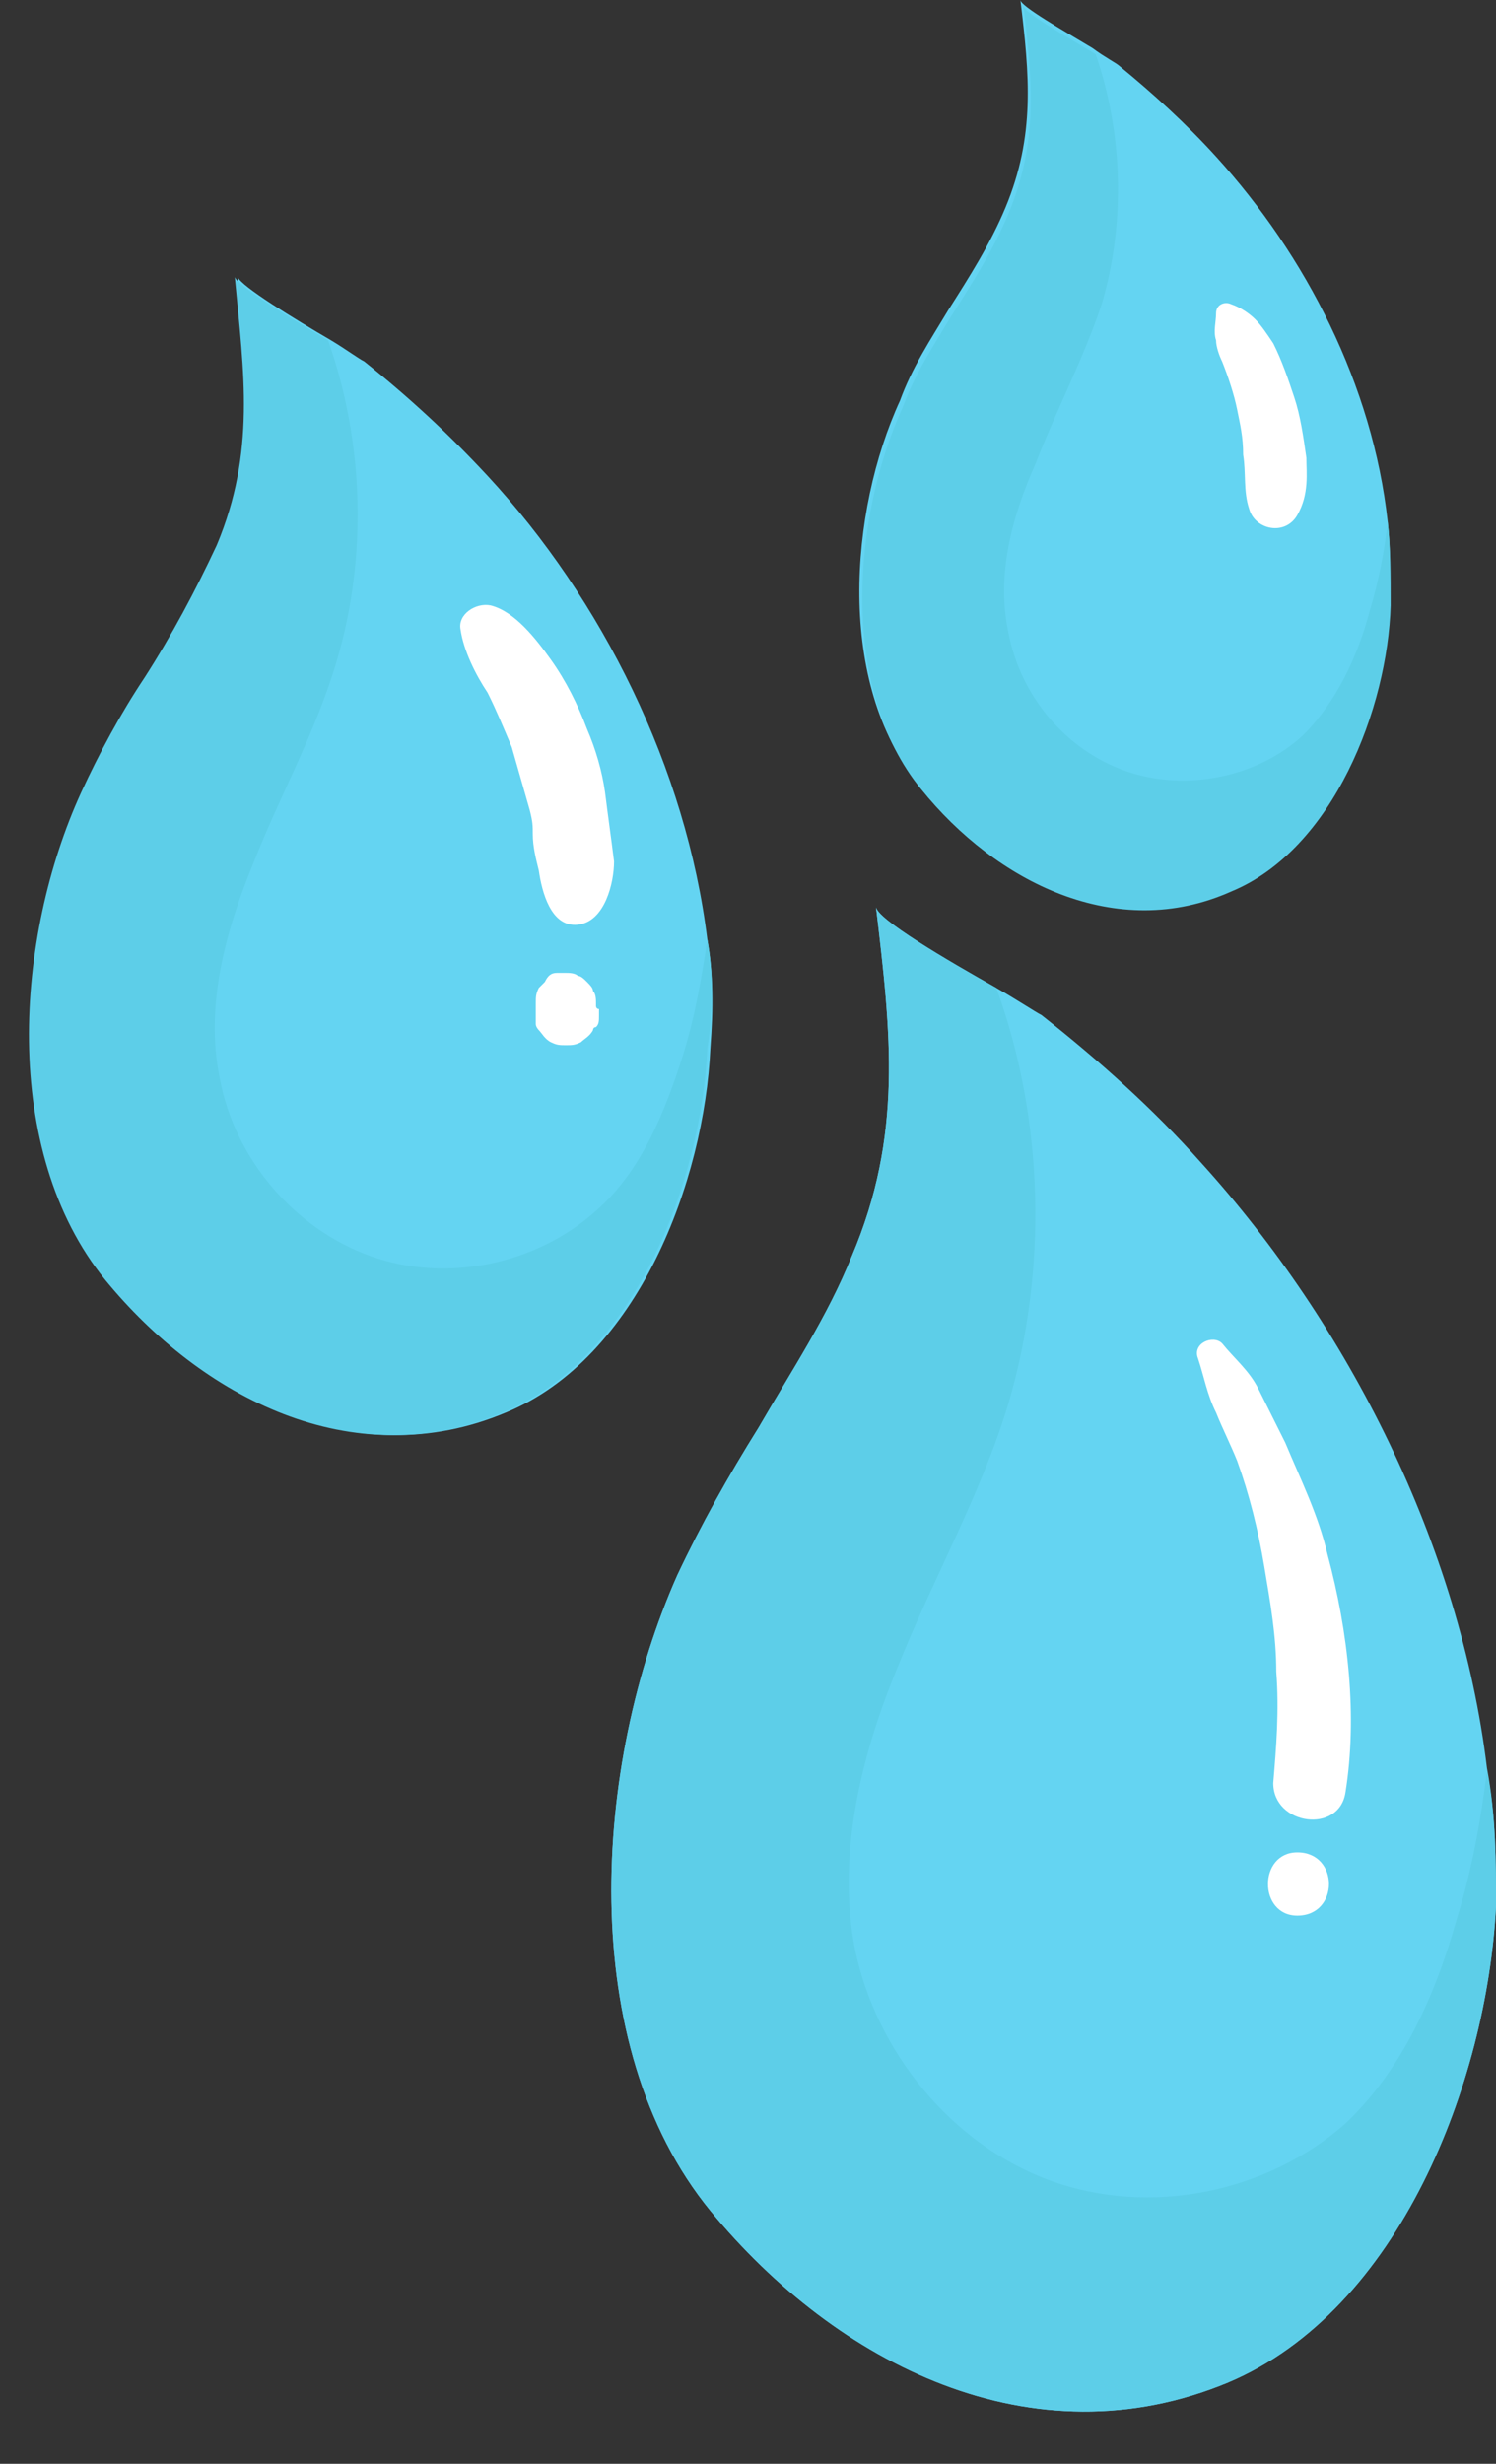 <?xml version="1.0" encoding="UTF-8"?>
<!DOCTYPE svg PUBLIC '-//W3C//DTD SVG 1.0//EN'
          'http://www.w3.org/TR/2001/REC-SVG-20010904/DTD/svg10.dtd'>
<svg height="81.8" preserveAspectRatio="xMidYMid meet" version="1.0" viewBox="22.6 7.9 49.7 81.8" width="49.7" xmlns="http://www.w3.org/2000/svg" xmlns:xlink="http://www.w3.org/1999/xlink" zoomAndPan="magnify"
><rect x="22.6" y="7.9" width="49.7" height="81.8" fill="#333333" stroke="none"/><g
  ><g id="change1_1"
    ><path d="M72.3,71.2C72,77,69.1,84.6,63.4,87c-6.5,2.7-13-0.6-17.2-5.7c-4.5-5.5-3.9-14.8-1.1-21.1 c0.8-1.7,1.7-3.3,2.7-4.9c1.1-1.9,2.3-3.7,3.1-5.7c1.7-4,1.3-7.4,0.8-11.6c0,0.4,2.4,1.8,4,2.7c0.7,0.4,1.3,0.8,1.5,0.9 c1.9,1.5,3.7,3.1,5.3,4.9c4.9,5.4,8.6,12.7,9.5,20.1C72.3,68.2,72.3,69.7,72.3,71.2z M46.1,39.1c-0.7-5.7-3.5-11.3-7.3-15.4 c-1.3-1.4-2.6-2.6-4.1-3.8c-0.2-0.1-0.6-0.4-1.1-0.7c-1.2-0.7-3-1.8-3.1-2.1c0.3,3.2,0.7,5.8-0.6,8.9c-0.7,1.5-1.5,3-2.4,4.4 c-0.8,1.2-1.5,2.5-2.1,3.8c-2.2,4.8-2.7,11.9,0.8,16.2c3.2,3.9,8.2,6.5,13.2,4.4c4.4-1.8,6.6-7.7,6.8-12.1 C46.3,41.4,46.3,40.2,46.1,39.1z M68.7,25.2c-0.5-4.5-2.7-8.8-5.7-12.1c-1-1.1-2.1-2.1-3.2-3c-0.1-0.1-0.5-0.3-0.9-0.6 c-1-0.6-2.4-1.4-2.4-1.6c0.3,2.5,0.5,4.5-0.5,6.9c-0.5,1.2-1.2,2.3-1.9,3.4c-0.6,1-1.2,1.9-1.6,3c-1.7,3.7-2.1,9.4,0.6,12.7 c2.5,3.1,6.5,5.1,10.3,3.4c3.4-1.4,5.2-6.1,5.3-9.5C68.8,27,68.8,26.1,68.7,25.2z" fill="#64D4F2"
    /></g
    ><g id="change2_1"
    ><path d="M72.3,71.2C72,77,69.1,84.6,63.4,87c-6.5,2.7-13-0.6-17.2-5.7c-4.5-5.5-3.9-14.8-1.1-21.1 c0.8-1.7,1.7-3.3,2.7-4.9c1.1-1.9,2.3-3.7,3.1-5.7c1.7-4,1.3-7.4,0.8-11.6c0,0.4,2.4,1.8,4,2.7c1.6,4.4,1.7,9.4,0.4,13.8 c-0.9,3-2.5,5.8-3.7,8.8c-1.2,2.9-2,6.2-1.4,9.3c0.7,3.4,3.2,6.5,6.5,7.7c3.3,1.2,7.2,0.4,9.8-1.9c1.9-1.8,3-4.3,3.7-6.8 c0.5-1.6,0.8-3.3,1-4.9C72.3,68.2,72.3,69.7,72.3,71.2z M46.1,39.1c-0.2,1.3-0.4,2.5-0.8,3.8c-0.6,1.9-1.4,3.9-2.9,5.2 c-2,1.8-5,2.4-7.5,1.5c-2.5-0.9-4.5-3.2-5-5.9c-0.5-2.4,0.2-4.9,1.1-7.1c0.9-2.3,2.1-4.4,2.8-6.8c1-3.4,0.9-7.2-0.3-10.6 c-1.2-0.7-3-1.8-3.1-2.1c0.3,3.2,0.7,5.8-0.6,8.9c-0.7,1.5-1.5,3-2.4,4.4c-0.8,1.2-1.5,2.5-2.1,3.8c-2.2,4.8-2.7,11.9,0.8,16.2 c3.2,3.9,8.2,6.5,13.2,4.4c4.4-1.8,6.6-7.7,6.8-12.1C46.3,41.4,46.3,40.2,46.1,39.1z M68.7,25.2c-0.1,1-0.3,2-0.6,3 c-0.4,1.5-1.1,3-2.2,4.1c-1.5,1.4-3.9,1.9-5.9,1.2c-2-0.7-3.5-2.5-3.9-4.6c-0.4-1.9,0.1-3.8,0.9-5.6c0.7-1.8,1.6-3.5,2.2-5.3 c0.8-2.7,0.7-5.7-0.2-8.3c-1-0.6-2.4-1.4-2.4-1.6c0.3,2.5,0.5,4.5-0.5,6.9c-0.5,1.2-1.2,2.3-1.9,3.4c-0.6,1-1.2,1.9-1.6,3 c-1.7,3.7-2.1,9.4,0.6,12.7c2.5,3.1,6.5,5.1,10.3,3.4c3.4-1.4,5.2-6.1,5.3-9.5C68.8,27,68.8,26.1,68.7,25.2z" fill="#5DCEE8"
    /></g
    ><g id="change3_1"
    ><path d="M65.7,25c-0.4,0.7-1.4,0.5-1.6-0.2c-0.2-0.6-0.1-1.2-0.2-1.8c0-0.6-0.1-1-0.2-1.5c-0.1-0.5-0.3-1.1-0.5-1.6 c-0.1-0.2-0.2-0.5-0.2-0.7c-0.1-0.3,0-0.6,0-0.9c0-0.3,0.3-0.4,0.5-0.3c0.3,0.1,0.6,0.3,0.8,0.5c0.2,0.2,0.4,0.5,0.6,0.8 c0.3,0.6,0.5,1.2,0.7,1.8c0.2,0.6,0.3,1.3,0.4,2C66,23.6,66.1,24.3,65.7,25z M42.7,34.2c-0.1-0.7-0.3-1.4-0.6-2.1 c-0.3-0.8-0.7-1.6-1.2-2.3c-0.5-0.7-1.2-1.6-2-1.8c-0.5-0.1-1.1,0.3-1,0.8c0.1,0.7,0.5,1.5,0.9,2.1c0.3,0.6,0.5,1.1,0.8,1.8 c0.2,0.7,0.4,1.4,0.6,2.1c0.1,0.4,0.1,0.5,0.1,0.8c0,0.4,0.1,0.8,0.2,1.2c0.1,0.7,0.4,1.9,1.3,1.8c0.9-0.1,1.2-1.4,1.2-2.1 C42.9,35.7,42.8,35,42.7,34.2z M42.4,41.3c0,0,0-0.1,0-0.1c0-0.1,0-0.3-0.1-0.4c0-0.1-0.1-0.2-0.2-0.3c-0.1-0.1-0.2-0.2-0.3-0.2 c-0.1-0.1-0.3-0.1-0.4-0.1c-0.1,0-0.2,0-0.3,0c-0.2,0-0.3,0.1-0.4,0.3c-0.1,0.1-0.1,0.1-0.2,0.2c-0.1,0.2-0.1,0.3-0.1,0.5 c0,0,0,0.1,0,0.1c0,0,0,0.1,0,0.1c0,0,0,0.1,0,0.1c0,0,0,0,0,0.1c0,0,0,0,0,0c0,0.1,0,0.2,0,0.3c0,0.1,0.1,0.2,0.1,0.2 c0.1,0.1,0.2,0.3,0.4,0.4c0.2,0.1,0.3,0.1,0.5,0.1c0.2,0,0.3,0,0.5-0.1c0.1-0.1,0.3-0.2,0.4-0.4c0,0,0-0.1,0.1-0.1 c0.1-0.1,0.1-0.2,0.1-0.4c0,0,0,0,0,0c0,0,0,0,0-0.1c0,0,0-0.1,0-0.1C42.4,41.4,42.4,41.3,42.4,41.3z M66.7,59.5 c-0.3-1.3-0.9-2.5-1.4-3.7c-0.3-0.6-0.6-1.2-0.9-1.8c-0.3-0.6-0.8-1-1.2-1.5c-0.3-0.3-1,0-0.8,0.5c0.2,0.6,0.3,1.2,0.6,1.8 c0.2,0.5,0.5,1.1,0.7,1.6c0.4,1.1,0.7,2.3,0.9,3.5c0.2,1.2,0.4,2.3,0.4,3.5c0.1,1.3,0,2.5-0.1,3.7c0,1.4,2.2,1.7,2.4,0.3 C67.7,64.9,67.4,62.1,66.7,59.5z M65.7,69.4c-1.3,0-1.3,2.1,0,2.1C67.1,71.5,67.1,69.4,65.7,69.4z" fill="#FFF"
    /></g
  ></g
></svg
>
